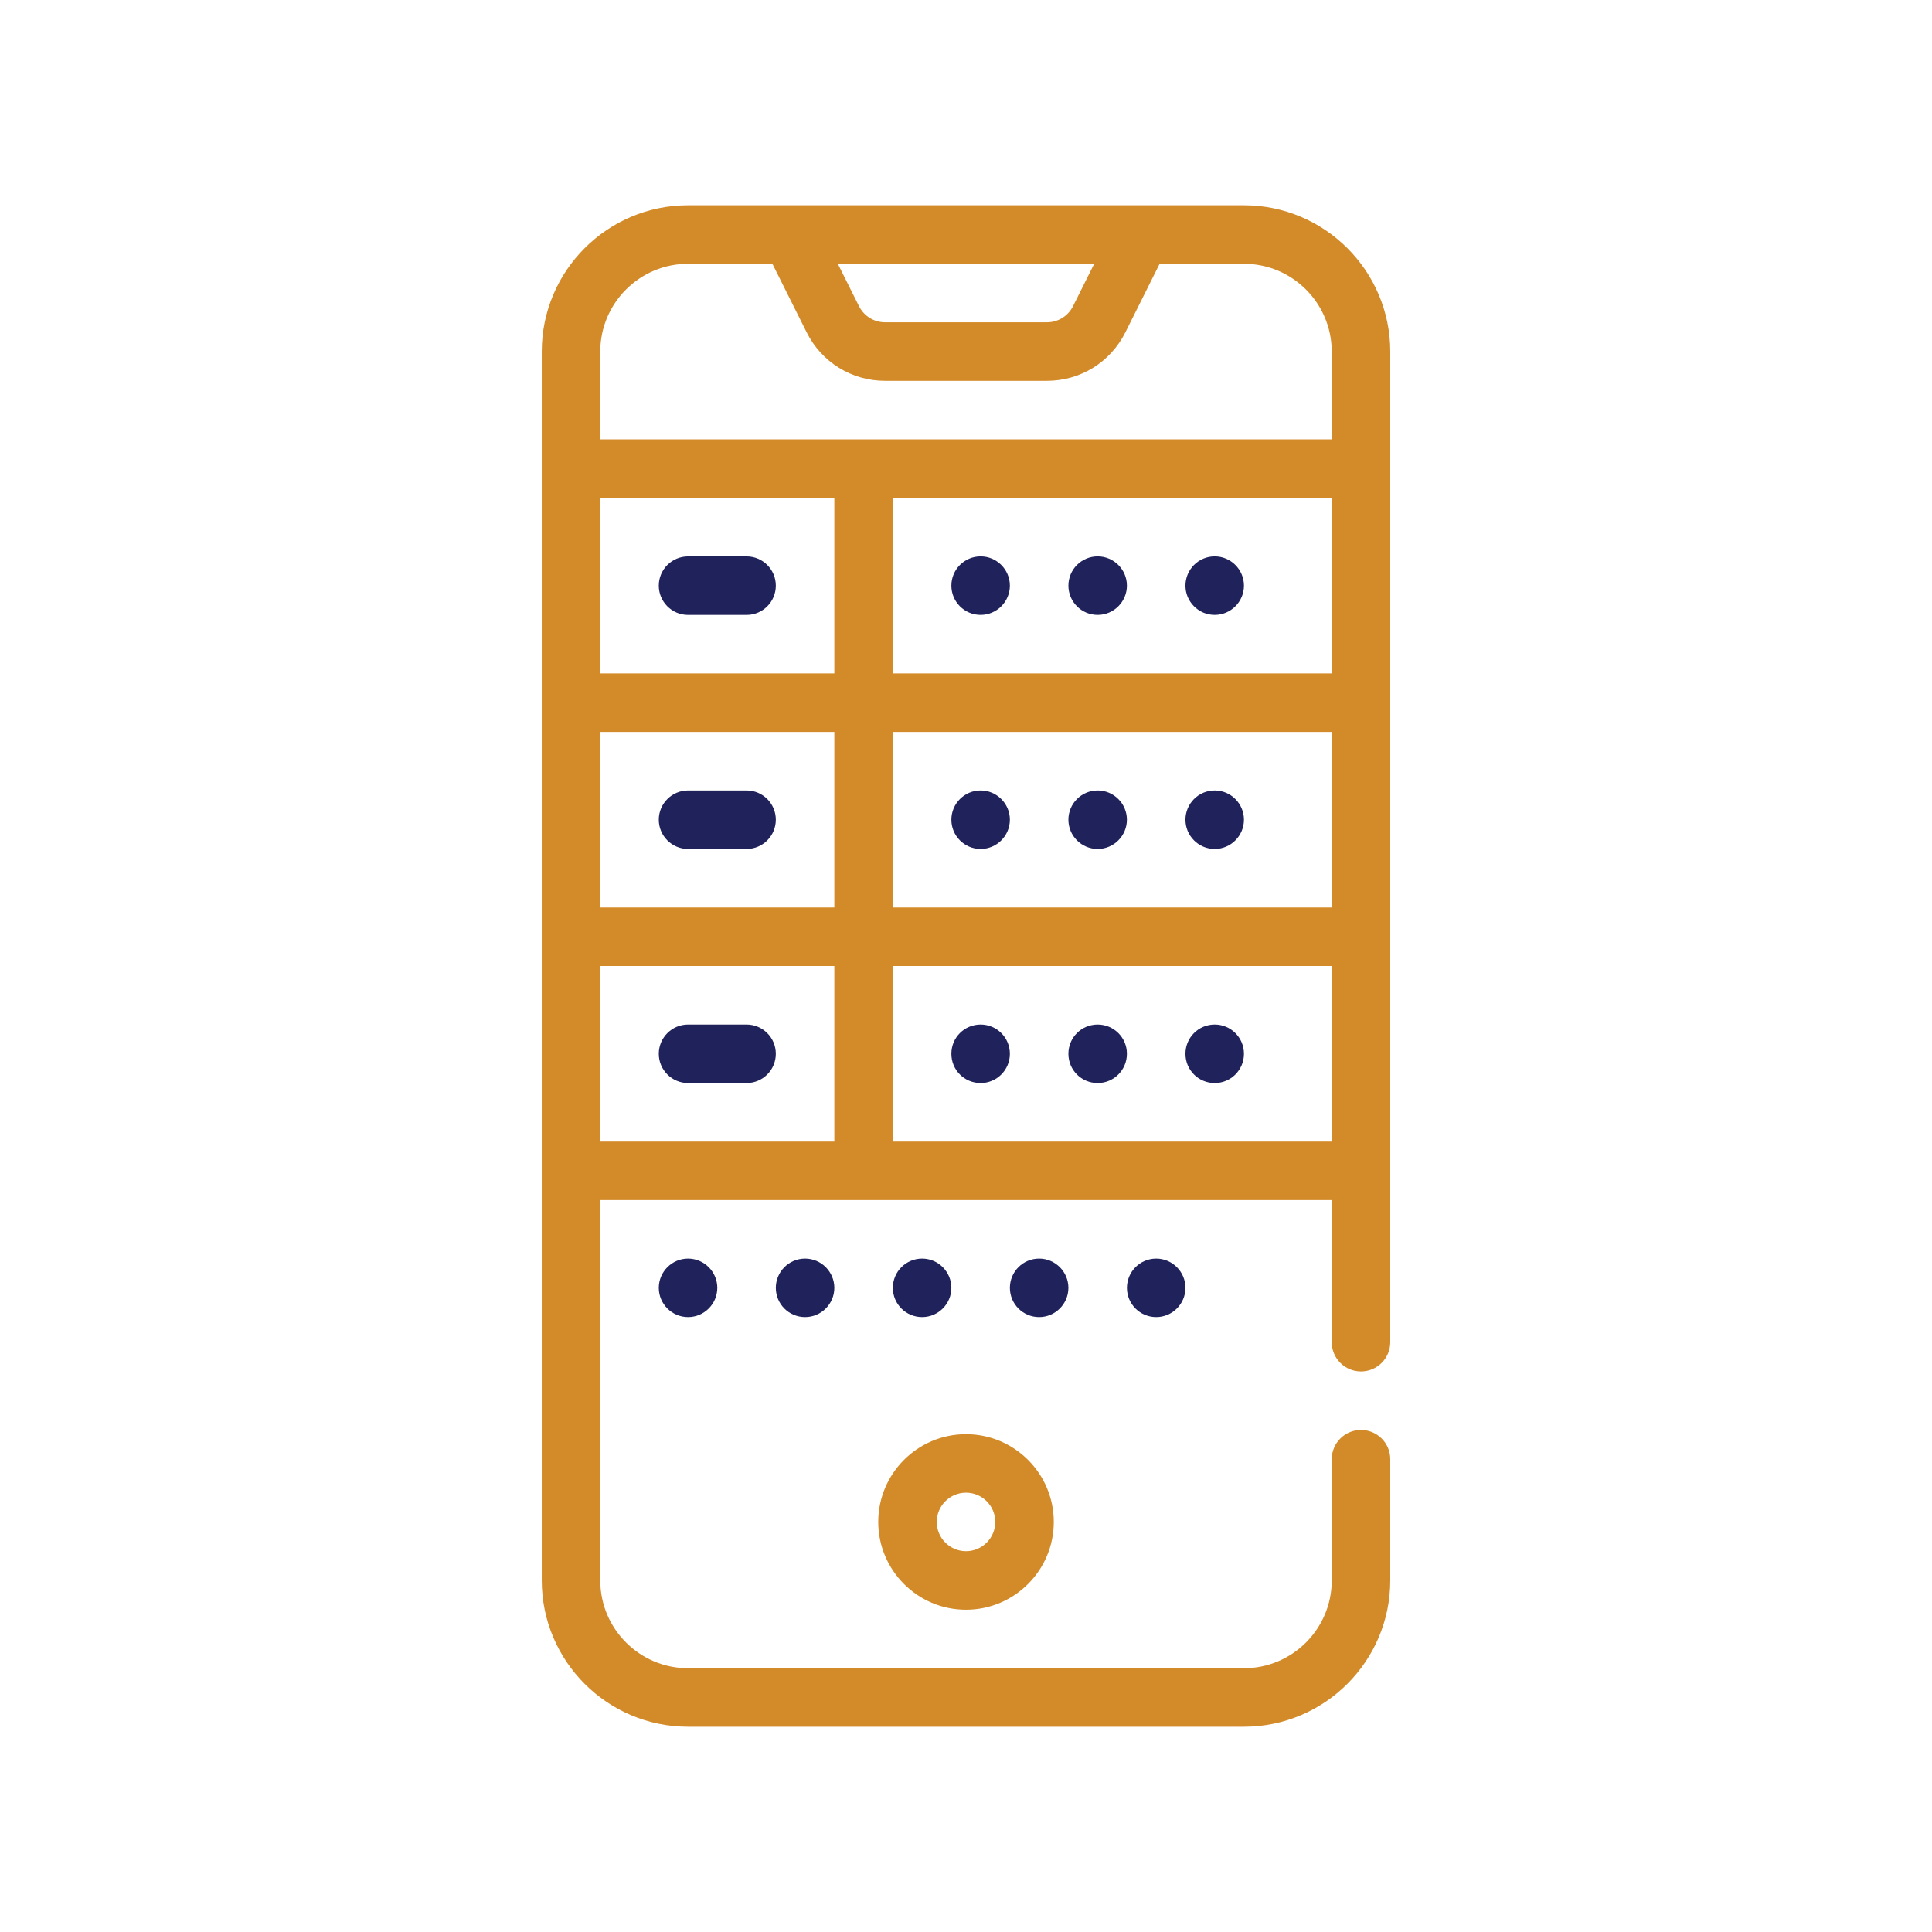 <?xml version="1.0" encoding="UTF-8"?><svg version="1.1" width="80px" height="80px" viewBox="0 0 80.0 80.0" xmlns="http://www.w3.org/2000/svg" xmlns:xlink="http://www.w3.org/1999/xlink"><defs><clipPath id="i0"><path d="M1550,0 L1550,1300 L0,1300 L0,0 L1550,0 Z"></path></clipPath><clipPath id="i1"><path d="M15.75,29.077 C16.416,29.077 16.961,29.622 16.961,30.289 C16.961,30.956 16.416,31.5 15.75,31.5 C15.077,31.5 14.538,30.956 14.538,30.289 C14.538,29.622 15.077,29.077 15.75,29.077 Z M20.597,29.077 C21.263,29.077 21.808,29.622 21.808,30.289 C21.808,30.956 21.263,31.5 20.597,31.5 C19.924,31.5 19.385,30.956 19.385,30.289 C19.385,29.623 19.924,29.077 20.597,29.077 Z M10.904,29.077 C11.57,29.077 12.115,29.622 12.115,30.289 C12.115,30.956 11.57,31.5 10.904,31.5 C10.231,31.5 9.692,30.956 9.692,30.289 C9.692,29.622 10.231,29.077 10.904,29.077 Z M6.058,29.077 C6.724,29.077 7.269,29.622 7.269,30.289 C7.269,30.956 6.724,31.5 6.058,31.5 C5.385,31.5 4.846,30.956 4.846,30.289 C4.846,29.623 5.386,29.077 6.058,29.077 Z M1.212,29.077 C1.877,29.077 2.423,29.622 2.423,30.289 C2.423,30.956 1.877,31.5 1.212,31.5 C0.545,31.5 0,30.956 0,30.289 C0,29.623 0.545,29.077 1.212,29.077 Z M3.635,19.385 C4.304,19.385 4.846,19.928 4.846,20.597 C4.846,21.266 4.304,21.808 3.635,21.808 L1.212,21.808 C0.543,21.808 0,21.266 0,20.597 C0,19.928 0.543,19.385 1.212,19.385 Z M13.327,19.385 C13.993,19.385 14.538,19.924 14.538,20.597 C14.538,21.269 13.993,21.808 13.327,21.808 C12.654,21.808 12.115,21.269 12.115,20.597 C12.115,19.924 12.654,19.385 13.327,19.385 Z M18.173,19.385 C18.84,19.385 19.385,19.924 19.384,20.597 C19.384,21.269 18.84,21.808 18.173,21.808 C17.5,21.808 16.961,21.269 16.961,20.597 C16.961,19.924 17.5,19.385 18.173,19.385 Z M23.02,19.385 C23.686,19.385 24.231,19.924 24.231,20.597 C24.231,21.269 23.686,21.808 23.02,21.808 C22.347,21.808 21.808,21.269 21.808,20.597 C21.808,19.924 22.347,19.385 23.02,19.385 Z M3.635,9.693 C4.304,9.693 4.846,10.236 4.846,10.904 C4.846,11.573 4.304,12.116 3.635,12.116 L1.212,12.116 C0.543,12.116 0,11.573 0,10.904 C0,10.236 0.543,9.693 1.212,9.693 Z M23.02,9.693 C23.686,9.693 24.231,10.238 24.231,10.904 C24.231,11.57 23.686,12.116 23.02,12.116 C22.347,12.116 21.808,11.57 21.808,10.904 C21.808,10.239 22.347,9.693 23.02,9.693 Z M18.173,9.693 C18.839,9.693 19.384,10.238 19.384,10.904 C19.384,11.57 18.84,12.116 18.173,12.116 C17.501,12.116 16.961,11.57 16.961,10.904 C16.961,10.239 17.5,9.693 18.173,9.693 Z M13.327,9.693 C13.993,9.693 14.538,10.238 14.538,10.904 C14.538,11.57 13.993,12.116 13.327,12.116 C12.654,12.116 12.115,11.57 12.115,10.904 C12.115,10.239 12.654,9.693 13.327,9.693 Z M3.635,0.001 C4.304,0.001 4.846,0.543 4.846,1.212 C4.846,1.881 4.304,2.424 3.635,2.424 L1.212,2.424 C0.543,2.424 0,1.881 0,1.212 C0,0.543 0.543,0.001 1.212,0.001 L3.635,0.001 Z M18.173,0 C18.84,0 19.385,0.546 19.384,1.212 C19.384,1.877 18.84,2.423 18.173,2.423 C17.5,2.423 16.961,1.877 16.961,1.212 C16.961,0.546 17.5,0 18.173,0 Z M23.02,0 C23.686,0 24.231,0.546 24.231,1.212 C24.231,1.877 23.686,2.423 23.02,2.423 C22.347,2.423 21.808,1.877 21.808,1.212 C21.808,0.546 22.347,0 23.02,0 Z M13.327,0 C13.993,0 14.538,0.546 14.538,1.212 C14.538,1.877 13.993,2.423 13.327,2.423 C12.654,2.423 12.115,1.877 12.115,1.212 C12.115,0.546 12.654,0 13.327,0 Z"></path></clipPath><clipPath id="i2"><path d="M29.077,0 C32.417,0 35.135,2.717 35.135,6.058 L35.135,47.076 C35.135,47.745 34.592,48.288 33.923,48.288 C33.254,48.288 32.712,47.745 32.712,47.076 L32.712,41.192 L2.423,41.192 L2.423,56.942 C2.423,58.946 4.053,60.577 6.058,60.577 L29.077,60.577 C31.082,60.577 32.712,58.946 32.712,56.942 L32.712,51.923 C32.712,51.254 33.254,50.711 33.923,50.711 C34.592,50.711 35.135,51.254 35.135,51.923 L35.135,56.942 C35.135,60.283 32.417,63 29.077,63 L6.058,63 C2.717,63 0,60.283 0,56.942 L0,6.058 C0,2.717 2.718,0 6.058,0 L29.077,0 Z M17.567,50.886 C19.571,50.886 21.202,52.516 21.202,54.52 C21.202,56.524 19.571,58.155 17.567,58.155 C15.563,58.155 13.933,56.524 13.933,54.52 C13.933,52.516 15.563,50.886 17.567,50.886 Z M17.567,53.309 C16.899,53.309 16.356,53.852 16.356,54.52 C16.356,55.188 16.899,55.732 17.567,55.732 C18.236,55.732 18.779,55.188 18.779,54.52 C18.779,53.852 18.236,53.309 17.567,53.309 Z M12.115,31.5 L2.423,31.5 L2.423,38.77 L12.115,38.77 L12.115,31.5 Z M32.712,31.5 L14.538,31.5 L14.538,38.77 L32.712,38.77 L32.712,31.5 Z M12.115,21.808 L2.423,21.808 L2.423,29.077 L12.115,29.077 L12.115,21.808 Z M32.712,21.808 L14.538,21.808 L14.538,29.077 L32.712,29.077 L32.712,21.808 Z M32.712,12.116 L14.538,12.116 L14.538,19.385 L32.712,19.385 L32.712,12.116 Z M12.115,12.115 L2.423,12.115 L2.423,19.384 L12.115,19.384 L12.115,12.115 Z M9.55,2.423 L6.058,2.423 C4.053,2.423 2.423,4.053 2.423,6.058 L2.423,9.692 L32.711,9.692 L32.711,6.058 C32.711,4.053 31.081,2.423 29.077,2.423 L25.585,2.423 L24.167,5.26 C23.547,6.5 22.302,7.269 20.916,7.269 L14.218,7.269 C12.833,7.269 11.588,6.5 10.968,5.26 L9.55,2.423 Z M22.876,2.423 L12.259,2.423 L13.135,4.176 C13.342,4.589 13.757,4.846 14.218,4.846 L20.916,4.846 C21.378,4.846 21.793,4.589 22,4.176 L22.876,2.423 Z"></path></clipPath></defs><g transform="translate(-735.0 -381.0)"><g clip-path="url(#i0)"><g transform="translate(735.0 381.0)"><g transform="translate(22.433 8.5)"><g transform="translate(4.846 14.538)"><g clip-path="url(#i1)"><polygon points="0,0 24.231,0 24.231,31.5 0,31.5 0,0" stroke="none" fill="#20235B"></polygon></g></g><g clip-path="url(#i2)"><polygon points="0,0 35.135,0 35.135,63 0,63 0,0" stroke="none" fill="#D38A28"></polygon></g></g></g></g></g></svg>